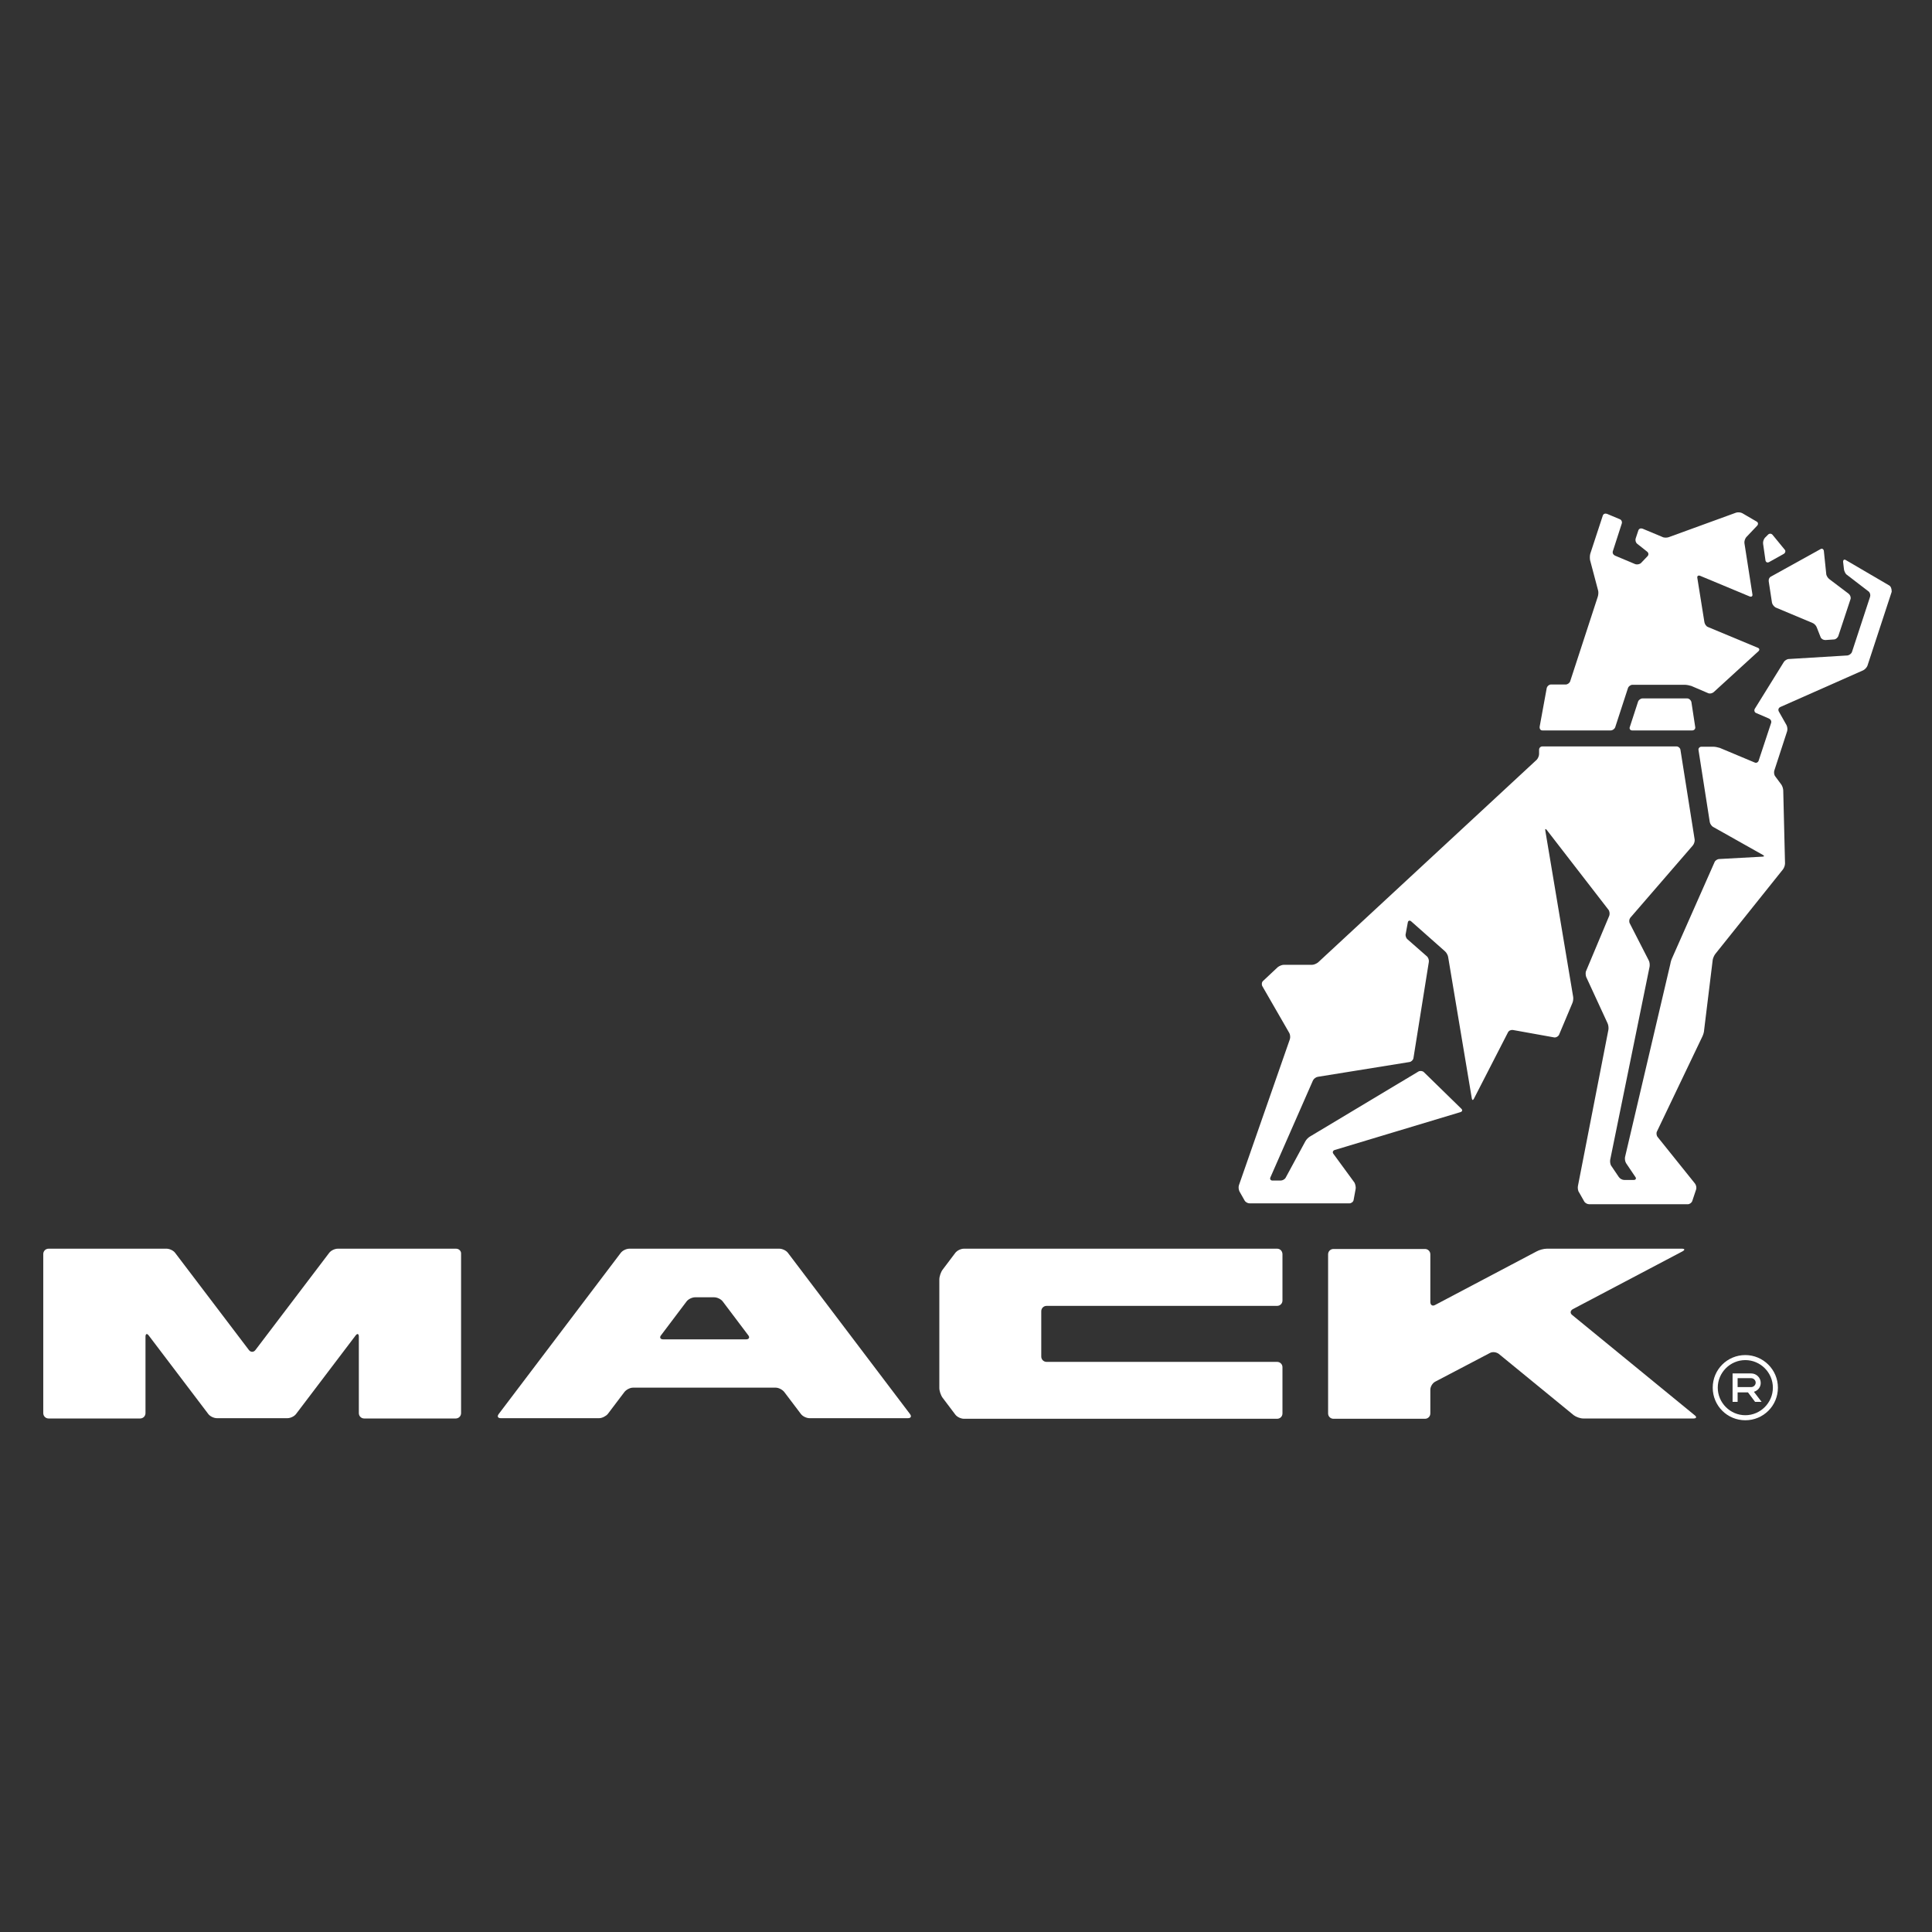 <?xml version="1.0" encoding="utf-8"?>
<!-- Generator: Adobe Illustrator 22.0.1, SVG Export Plug-In . SVG Version: 6.00 Build 0)  -->
<svg version="1.1" id="layer" xmlns="http://www.w3.org/2000/svg" xmlns:xlink="http://www.w3.org/1999/xlink" x="0px" y="0px"
	 viewBox="0 0 652 652" style="enable-background:new 0 0 652 652;" xml:space="preserve">
<rect x="0" y="0" width="652" height="652" fill="#333333" stroke="none"/>
<style type="text/css">
	.st0{fill:#FFFFFF;}
</style>
<g>
	<g>
		<path class="st0" d="M153.9,421.4H114c-1,0-2.3,0.6-2.9,1.4l-24.9,32.8c-0.6,0.8-1.6,0.8-2.2,0l-24.9-32.8
			c-0.6-0.8-1.9-1.4-2.9-1.4H16.4c-1,0-1.8,0.8-1.8,1.8v53.7c0,1,0.8,1.8,1.8,1.8h30.9c1,0,1.8-0.8,1.8-1.8v-25.8
			c0-1,0.5-1.2,1.1-0.4l20.1,26.5c0.6,0.8,1.9,1.4,2.9,1.4H97c1,0,2.3-0.6,2.9-1.4l20.1-26.5c0.6-0.8,1.1-0.6,1.1,0.4v25.8
			c0,1,0.8,1.8,1.8,1.8h30.9c1,0,1.8-0.8,1.8-1.8v-53.7C155.7,422.2,154.9,421.4,153.9,421.4"/>
		<path class="st0" d="M265.9,422.8c-0.6-0.8-1.9-1.4-2.9-1.4h-50.6c-1,0-2.3,0.6-2.9,1.4l-41.2,54.4c-0.6,0.8-0.3,1.4,0.7,1.4h33.2
			c1,0,2.3-0.7,2.9-1.4l5.6-7.4c0.6-0.8,1.9-1.5,2.9-1.5h48.2c1,0,2.3,0.7,2.9,1.5l5.6,7.4c0.6,0.8,1.9,1.4,2.9,1.4h33.2
			c1,0,1.3-0.6,0.7-1.4L265.9,422.8z M251.8,452h-28c-1,0-1.3-0.7-0.7-1.4l8.6-11.4c0.6-0.8,1.9-1.4,2.9-1.4h6.4
			c1,0,2.3,0.6,2.9,1.4l8.6,11.4C253.1,451.3,252.8,452,251.8,452"/>
		<path class="st0" d="M431,421.4H325.3c-1,0-2.3,0.6-2.9,1.4l-4.3,5.7c-0.6,0.8-1.1,2.3-1.1,3.3v36.6c0,1,0.5,2.5,1.1,3.3l4.3,5.7
			c0.6,0.8,1.9,1.4,2.9,1.4H431c1,0,1.8-0.8,1.8-1.8v-15.6c0-1-0.8-1.8-1.8-1.8h-77.8c-1,0-1.8-0.8-1.8-1.8v-15.3
			c0-1,0.8-1.8,1.8-1.8H431c1,0,1.8-0.8,1.8-1.8v-15.6C432.8,422.2,432,421.4,431,421.4"/>
		<path class="st0" d="M530.6,443.8c-0.8-0.6-0.7-1.5,0.2-2l37-19.5c0.9-0.5,0.8-0.9-0.2-0.9H522c-1,0-2.5,0.4-3.4,0.9l-34.3,18.1
			c-0.9,0.5-1.6,0-1.6-1v-16.1c0-1-0.8-1.8-1.8-1.8H450c-1,0-1.8,0.8-1.8,1.8V477c0,1,0.8,1.8,1.8,1.8h30.9c1,0,1.8-0.8,1.8-1.8v-8
			c0-1,0.7-2.2,1.6-2.7l18.5-9.7c0.9-0.5,2.2-0.3,3,0.3l25.3,20.7c0.8,0.6,2.2,1.1,3.2,1.1h37.2c1,0,1.2-0.5,0.4-1.1L530.6,443.8z"
			/>
		<path class="st0" d="M594.2,466.7c0-1.8-1.5-3.2-3.2-3.2h-6.3v9.6h1.7v-3.2h3.5l2.4,3.2h2.2l-2.6-3.4
			C593.2,469.3,594.2,468.2,594.2,466.7 M586.4,468.2v-3.1h4.6c0.8,0,1.5,0.7,1.5,1.5s-0.7,1.5-1.5,1.5h-4.6V468.2z"/>
	</g>
	<g>
		<path class="st0" d="M589,457.3c-6.1,0-11,4.9-11,11s4.9,11,11,11s11-4.9,11-11C600,462.2,595,457.3,589,457.3 M589,477.6
			c-5.1,0-9.3-4.2-9.3-9.3c0-5.1,4.2-9.3,9.3-9.3s9.3,4.2,9.3,9.3S594.1,477.6,589,477.6"/>
		<path class="st0" d="M520.5,246.5h23.1c0.6,0,1.3-0.5,1.5-1.1l4.3-13.2c0.2-0.6,0.9-1.1,1.5-1.1h17.7c0.6,0,1.6,0.2,2.2,0.4
			l5.6,2.4c0.6,0.3,1.4,0.1,1.9-0.3l15.1-13.8c0.5-0.4,0.4-1-0.2-1.2l-16.8-7c-0.6-0.2-1.1-1-1.2-1.6l-2.4-15
			c-0.1-0.6,0.3-0.9,0.9-0.7l16.8,7c0.6,0.2,1-0.1,0.9-0.7l-2.7-17.3c-0.1-0.6,0.2-1.5,0.6-2l3.7-3.9c0.4-0.4,0.4-1.1-0.2-1.4
			l-4.8-2.8c-0.5-0.3-1.5-0.4-2.1-0.2l-22.8,8.3c-0.6,0.2-1.6,0.2-2.1-0.1l-6.7-2.8c-0.6-0.2-1.2,0-1.4,0.6l-0.9,2.7
			c-0.2,0.6,0,1.4,0.5,1.8l3.4,2.7c0.5,0.4,0.5,1.1,0.1,1.5l-2.2,2.3c-0.4,0.4-1.3,0.6-1.9,0.4l-6.9-2.9c-0.6-0.3-0.9-0.9-0.7-1.5
			l3-9.3c0.2-0.6-0.1-1.3-0.7-1.5l-4.3-1.8c-0.6-0.2-1.2,0-1.4,0.6l-4.2,12.8c-0.2,0.6-0.2,1.6-0.1,2.2l2.7,10.2
			c0.2,0.6,0.1,1.6-0.1,2.2l-9.3,28.5c-0.2,0.6-0.9,1.1-1.5,1.1h-5c-0.6,0-1.2,0.5-1.4,1.1l-2.4,13.1
			C519.5,246,519.9,246.5,520.5,246.5"/>
	</g>
	<g>
		<path class="st0" d="M569.4,235.7h-15.1c-0.6,0-1.3,0.5-1.5,1.1l-2.8,8.6c-0.2,0.6,0.2,1.1,0.8,1.1h20.3c0.6,0,1.1-0.5,1-1.1
			l-1.3-8.5C570.6,236.2,570,235.7,569.4,235.7"/>
		<path class="st0" d="M595.8,189.1c0.1,0.6,0.6,0.9,1.2,0.6l5-2.8c0.5-0.3,0.7-1,0.3-1.4l-4.1-5c-0.4-0.5-1.1-0.5-1.5-0.1l-1.1,1.1
			c-0.4,0.5-0.7,1.3-0.6,2L595.8,189.1z"/>
	</g>
	<g>
		<path class="st0" d="M596.9,196.2l1.1,7.2c0.1,0.6,0.7,1.3,1.2,1.6l12.4,5.2c0.6,0.2,1.3,0.9,1.5,1.5l1.3,3.3c0.2,0.6,0.9,1,1.6,1
			l2.9-0.2c0.6,0,1.3-0.6,1.5-1.2l4.1-12.4c0.2-0.6-0.1-1.4-0.6-1.8l-6.6-5c-0.5-0.4-1-1.2-1-1.8l-0.8-7.7c-0.1-0.6-0.6-0.9-1.1-0.6
			l-16.6,9.2C597.1,194.8,596.8,195.5,596.9,196.2"/>
		<path class="st0" d="M637.6,197.6l-14.7-8.6c-0.5-0.3-0.9-0.1-0.9,0.6l0.3,2.6c0.1,0.6,0.5,1.5,1,1.8l7.3,5.6
			c0.5,0.4,0.7,1.2,0.5,1.8L625,220c-0.2,0.6-0.9,1.1-1.5,1.2l-19.8,1.2c-0.6,0-1.4,0.5-1.7,1l-9.8,15.8c-0.3,0.5-0.1,1.2,0.4,1.4
			l4.4,1.9c0.6,0.3,0.9,0.9,0.7,1.5l-4.2,12.7c-0.2,0.6-0.8,0.9-1.4,0.6l-11.7-4.9c-0.6-0.2-1.6-0.4-2.2-0.4h-4
			c-0.6,0-1.1,0.5-1,1.1l3.8,24.3c0.1,0.6,0.6,1.4,1.2,1.7l16.7,9.4c0.6,0.3,0.5,0.6-0.1,0.6l-14.6,0.8c-0.6,0-1.4,0.5-1.6,1.1
			l-14.2,32.1c-0.3,0.6-0.6,1.5-0.7,2.2l-15.3,65.2c-0.1,0.6,0,1.5,0.4,2.1l3.1,4.6c0.4,0.5,0.1,1-0.5,1h-3.3c-0.6,0-1.4-0.4-1.8-1
			l-2.5-3.7c-0.4-0.5-0.5-1.5-0.4-2.1l13.3-65.2c0.1-0.6,0-1.6-0.3-2.1l-6.4-12.5c-0.3-0.6-0.2-1.4,0.2-1.9l21.1-24.4
			c0.4-0.5,0.7-1.4,0.6-2l-4.8-30.3c-0.1-0.6-0.7-1.1-1.3-1.1h-45.3c-0.6,0-1.1,0.5-1.1,1.1v1.5c0,0.6-0.4,1.5-0.8,1.9l-73.8,68.4
			c-0.5,0.4-1.4,0.8-2,0.8h-9.6c-0.6,0-1.5,0.4-2,0.8l-4.9,4.6c-0.5,0.4-0.6,1.2-0.3,1.8l9.1,15.8c0.3,0.5,0.4,1.5,0.2,2.1
			L418.1,400c-0.2,0.6-0.1,1.5,0.2,2.1l1.7,3c0.3,0.6,1.1,1,1.7,1h33.7c0.6,0,1.3-0.5,1.4-1.1l0.7-3.8c0.1-0.6-0.1-1.5-0.4-2.1
			l-7.1-9.7c-0.4-0.5-0.2-1.1,0.4-1.3l42.5-12.8c0.6-0.2,0.7-0.7,0.3-1.1l-12.7-12.4c-0.4-0.4-1.3-0.5-1.8-0.2l-36.7,22
			c-0.5,0.3-1.2,1-1.5,1.6l-6.6,12.2c-0.3,0.6-1.1,1-1.7,1h-2.8c-0.6,0-0.9-0.5-0.7-1l14.4-32.8c0.3-0.6,1-1.1,1.6-1.2l31-5
			c0.6-0.1,1.2-0.7,1.3-1.3l5.2-32.5c0.1-0.6-0.2-1.5-0.7-1.9L475,317c-0.5-0.4-0.8-1.3-0.6-1.9l0.7-3.8c0.1-0.6,0.6-0.8,1.1-0.4
			l11.4,10.1c0.5,0.4,1,1.3,1.1,1.9l8,47.8c0.1,0.6,0.4,0.7,0.7,0.1l11.5-22.4c0.3-0.6,1-0.9,1.7-0.8l13.9,2.5
			c0.6,0.1,1.3-0.3,1.6-0.8l4.5-10.7c0.3-0.6,0.4-1.6,0.3-2.2l-9.4-56.1c-0.1-0.6,0.1-0.7,0.5-0.2l20.8,26.9c0.4,0.5,0.5,1.4,0.3,2
			l-7.8,18.6c-0.3,0.6-0.2,1.5,0,2.1l7.2,15.6c0.3,0.6,0.4,1.6,0.3,2.2l-10.3,52.8c-0.1,0.6,0,1.6,0.4,2.1l1.7,3
			c0.3,0.6,1.1,1,1.7,1h33.3c0.6,0,1.3-0.5,1.5-1.1l1.3-3.9c0.2-0.6,0-1.5-0.4-2l-12.6-15.7c-0.4-0.5-0.5-1.4-0.2-1.9l15.3-32
			c0.3-0.6,0.6-1.6,0.6-2.2l2.9-23.7c0.1-0.6,0.5-1.5,0.9-2l22.8-28.5c0.4-0.5,0.7-1.4,0.7-2l-0.6-24.6c0-0.6-0.3-1.6-0.7-2.1
			l-2-2.7c-0.4-0.5-0.5-1.4-0.3-2l4.3-13.2c0.2-0.6,0.1-1.5-0.2-2.1l-2.6-4.6c-0.3-0.6-0.1-1.2,0.5-1.5l28-12.4
			c0.6-0.3,1.2-1,1.4-1.5l8.2-25C638.4,198.6,638.1,197.9,637.6,197.6"/>
	</g>
</g>
</svg>
